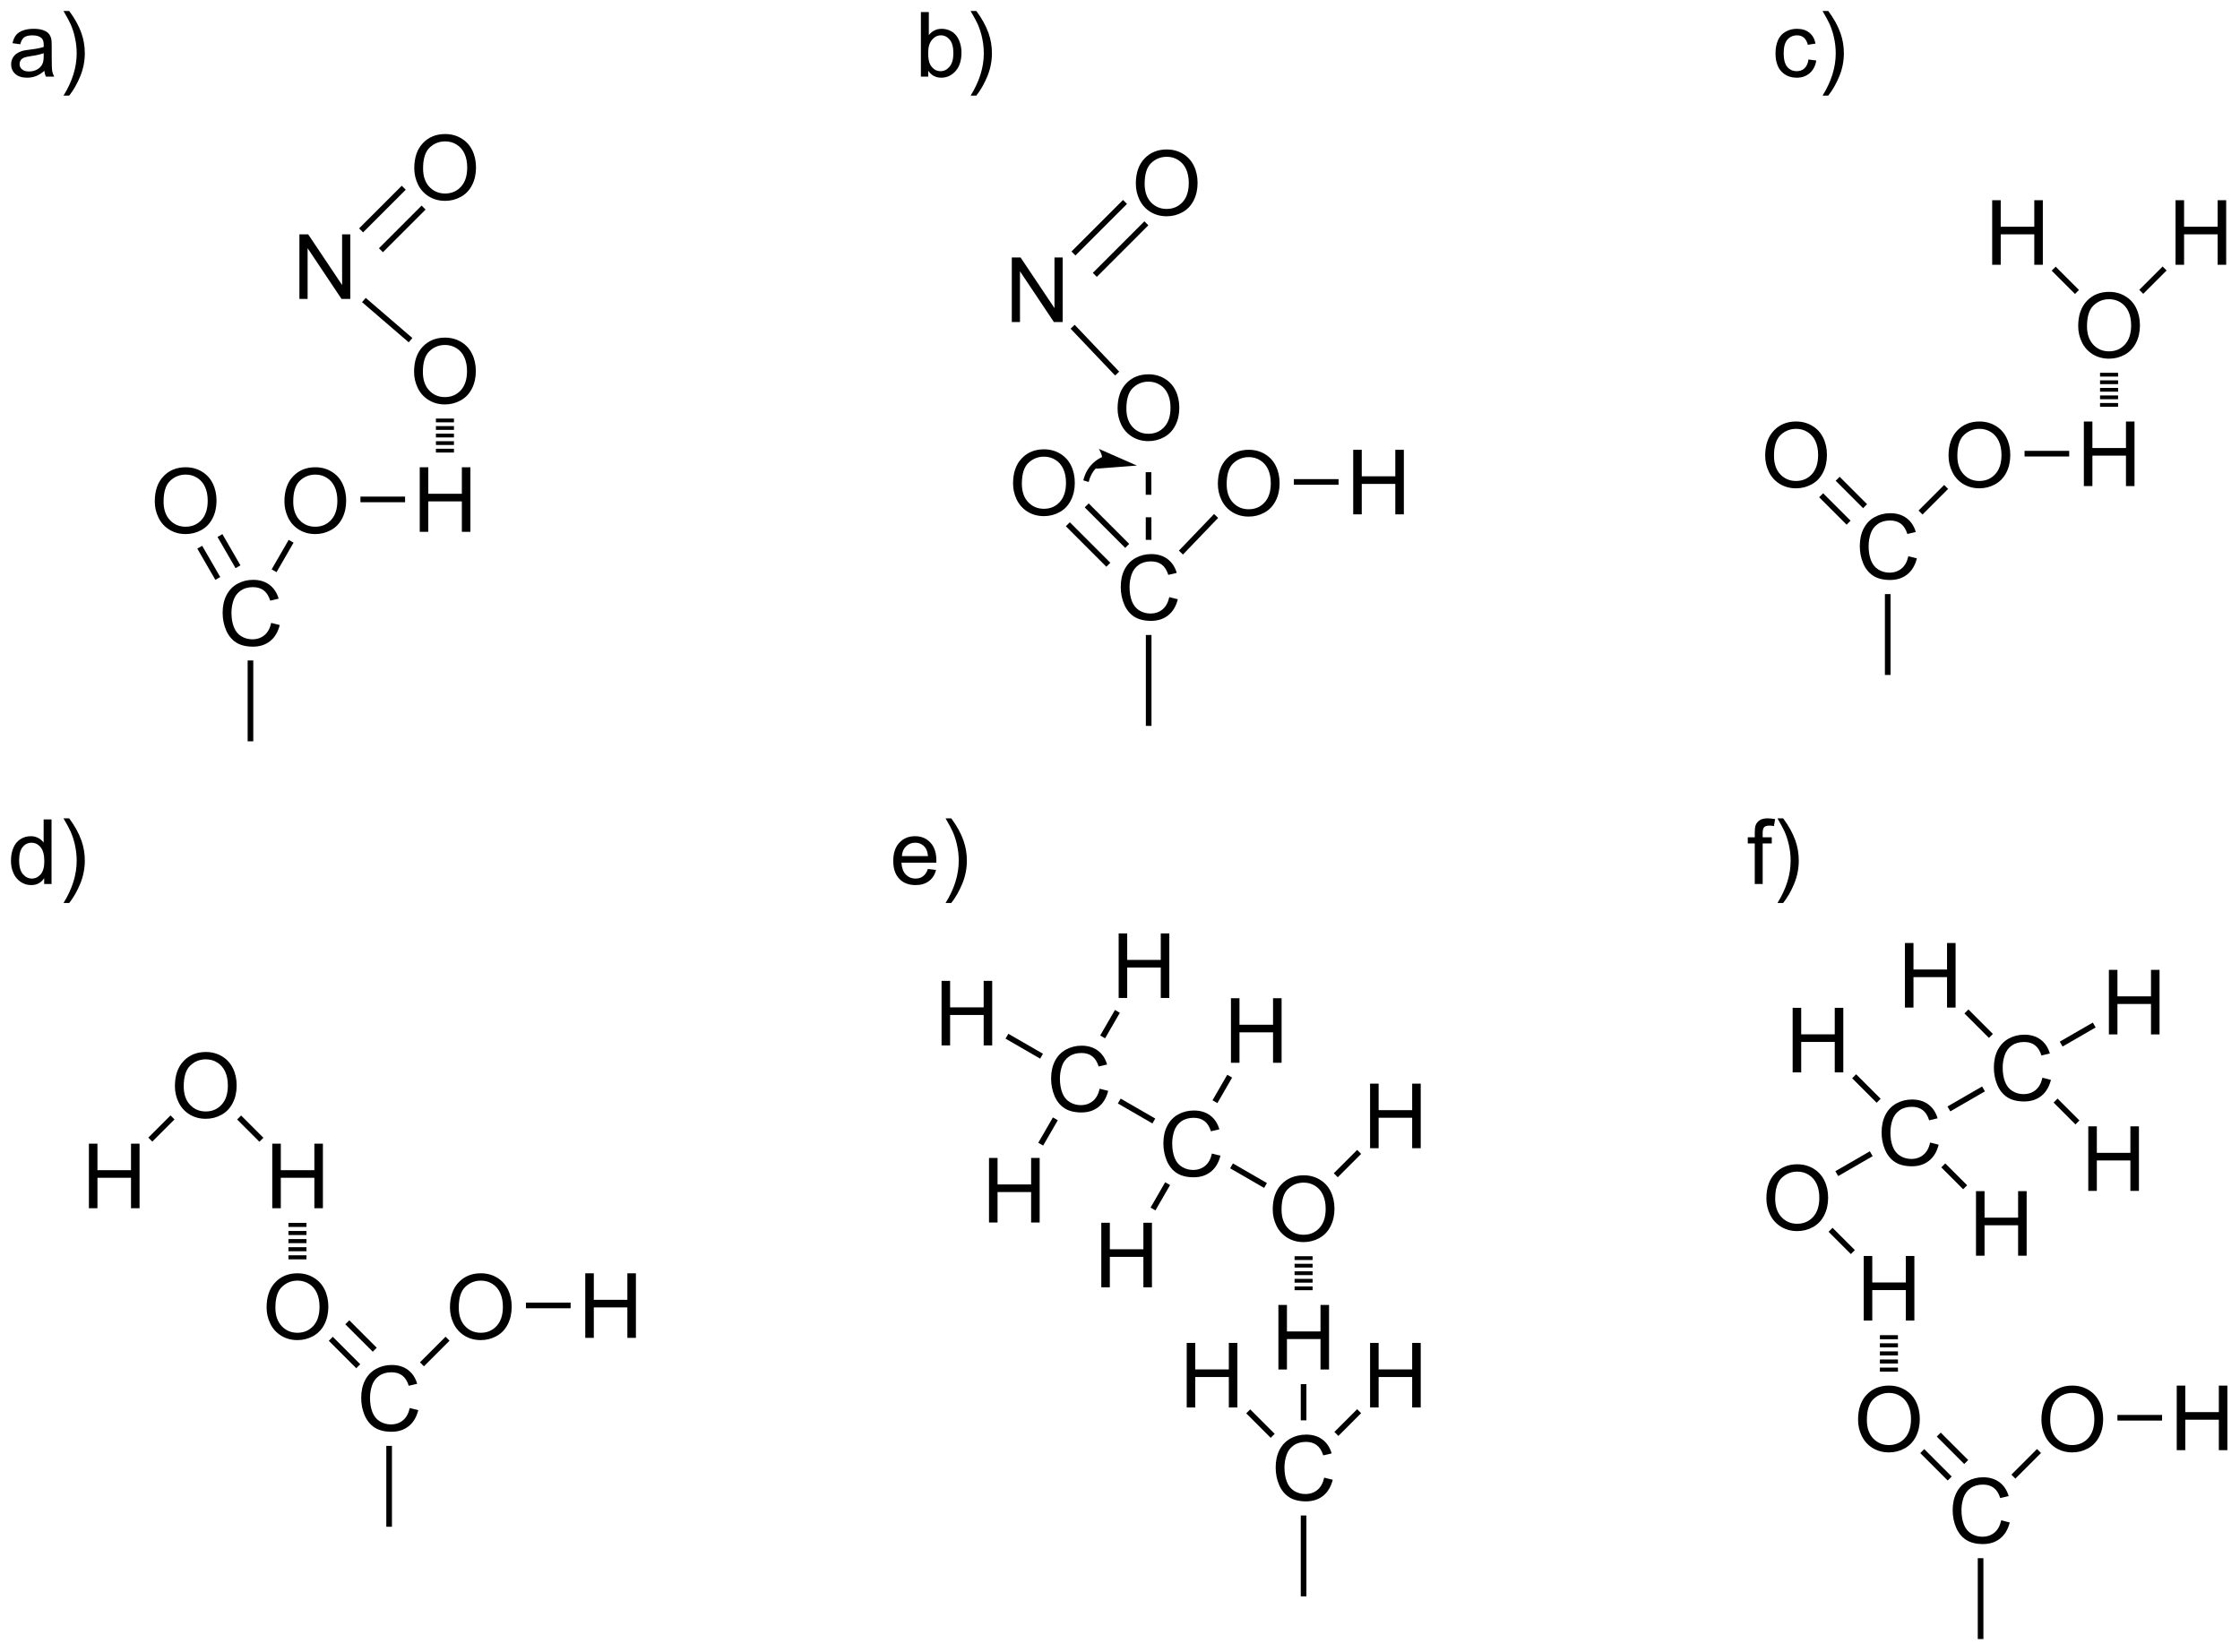 <?xml version="1.0" encoding="UTF-8"?>
<!DOCTYPE svg PUBLIC '-//W3C//DTD SVG 1.0//EN'
          'http://www.w3.org/TR/2001/REC-SVG-20010904/DTD/svg10.dtd'>
<svg stroke-dasharray="none" shape-rendering="auto" xmlns="http://www.w3.org/2000/svg" font-family="'Dialog'" text-rendering="auto" width="545" fill-opacity="1" color-interpolation="auto" color-rendering="auto" preserveAspectRatio="xMidYMid meet" font-size="12px" viewBox="0 0 545 402" fill="black" xmlns:xlink="http://www.w3.org/1999/xlink" stroke="black" image-rendering="auto" stroke-miterlimit="10" stroke-linecap="square" stroke-linejoin="miter" font-style="normal" stroke-width="1" height="402" stroke-dashoffset="0" font-weight="normal" stroke-opacity="1"
><!--Generated by the Batik Graphics2D SVG Generator--><defs id="genericDefs"
  /><g
  ><defs id="defs1"
    ><clipPath clipPathUnits="userSpaceOnUse" id="clipPath1"
      ><path d="M0.927 2.059 L205.145 2.059 L205.145 152.621 L0.927 152.621 L0.927 2.059 Z"
      /></clipPath
      ><clipPath clipPathUnits="userSpaceOnUse" id="clipPath2"
      ><path d="M-0.699 0.402 L-0.699 146.777 L197.841 146.777 L197.841 0.402 Z"
      /></clipPath
    ></defs
    ><g transform="scale(2.667,2.667) translate(-0.927,-2.059) matrix(1.029,0,0,1.029,1.646,1.646)"
    ><path d="M23.345 55.633 L24.103 55.823 Q23.866 56.758 23.246 57.25 Q22.626 57.739 21.733 57.739 Q20.806 57.739 20.225 57.362 Q19.647 56.984 19.342 56.271 Q19.04 55.554 19.04 54.734 Q19.04 53.838 19.381 53.174 Q19.725 52.508 20.355 52.161 Q20.986 51.815 21.744 51.815 Q22.603 51.815 23.189 52.252 Q23.775 52.69 24.006 53.484 L23.259 53.659 Q23.061 53.034 22.681 52.75 Q22.303 52.463 21.728 52.463 Q21.069 52.463 20.624 52.781 Q20.181 53.096 20.001 53.63 Q19.822 54.164 19.822 54.729 Q19.822 55.461 20.035 56.005 Q20.249 56.549 20.697 56.82 Q21.147 57.088 21.671 57.088 Q22.306 57.088 22.746 56.721 Q23.189 56.354 23.345 55.633 Z" stroke="none" clip-path="url(#clipPath2)"
    /></g
    ><g transform="matrix(2.743,0,0,2.743,1.917,-1.103)"
    ><path d="M24.53 44.892 Q24.53 43.465 25.296 42.66 Q26.061 41.853 27.272 41.853 Q28.064 41.853 28.699 42.233 Q29.337 42.611 29.671 43.288 Q30.006 43.965 30.006 44.824 Q30.006 45.697 29.655 46.384 Q29.303 47.072 28.657 47.426 Q28.014 47.78 27.267 47.78 Q26.46 47.78 25.822 47.389 Q25.186 46.996 24.858 46.322 Q24.53 45.645 24.53 44.892 ZM25.311 44.903 Q25.311 45.939 25.866 46.535 Q26.423 47.129 27.264 47.129 Q28.119 47.129 28.671 46.528 Q29.225 45.926 29.225 44.822 Q29.225 44.121 28.988 43.6 Q28.751 43.08 28.296 42.793 Q27.842 42.504 27.275 42.504 Q26.47 42.504 25.889 43.059 Q25.311 43.611 25.311 44.903 Z" stroke="none" clip-path="url(#clipPath2)"
    /></g
    ><g transform="matrix(2.743,0,0,2.743,1.917,-1.103)"
    ><path d="M23.829 51.16 L23.396 50.91 L24.907 48.294 L25.34 48.544 Z" stroke="none" clip-path="url(#clipPath2)"
    /></g
    ><g transform="matrix(2.743,0,0,2.743,1.917,-1.103)"
    ><path d="M13.03 44.892 Q13.03 43.465 13.796 42.66 Q14.561 41.853 15.772 41.853 Q16.564 41.853 17.199 42.233 Q17.837 42.611 18.171 43.288 Q18.506 43.965 18.506 44.824 Q18.506 45.697 18.155 46.384 Q17.803 47.072 17.157 47.426 Q16.514 47.78 15.767 47.78 Q14.96 47.78 14.322 47.389 Q13.686 46.996 13.358 46.322 Q13.03 45.645 13.03 44.892 ZM13.811 44.903 Q13.811 45.939 14.366 46.535 Q14.923 47.129 15.764 47.129 Q16.619 47.129 17.171 46.528 Q17.725 45.926 17.725 44.822 Q17.725 44.121 17.488 43.6 Q17.251 43.08 16.796 42.793 Q16.342 42.504 15.775 42.504 Q14.97 42.504 14.389 43.059 Q13.811 43.611 13.811 44.903 Z" stroke="none" clip-path="url(#clipPath2)"
    /></g
    ><g transform="matrix(2.743,0,0,2.743,1.917,-1.103)"
    ><path d="M20.628 50.556 L19.028 47.785 L18.595 48.035 L20.195 50.806 ZM18.836 51.591 L17.235 48.82 L16.802 49.07 L18.403 51.841 Z" stroke="none" clip-path="url(#clipPath2)"
    /></g
    ><g transform="matrix(2.743,0,0,2.743,1.917,-1.103)"
    ><path d="M36.532 47.581 L36.532 41.855 L37.29 41.855 L37.29 44.206 L40.267 44.206 L40.267 41.855 L41.025 41.855 L41.025 47.581 L40.267 47.581 L40.267 44.881 L37.29 44.881 L37.29 47.581 L36.532 47.581 Z" stroke="none" clip-path="url(#clipPath2)"
    /></g
    ><g transform="matrix(2.743,0,0,2.743,1.917,-1.103)"
    ><path d="M31.272 44.956 L31.272 44.456 L35.233 44.456 L35.233 44.956 Z" stroke="none" clip-path="url(#clipPath2)"
    /></g
    ><g transform="matrix(2.743,0,0,2.743,1.917,-1.103)"
    ><path d="M21.767 66.165 L21.267 66.165 L21.267 58.992 L21.767 58.992 Z" stroke="none" clip-path="url(#clipPath2)"
    /></g
    ><g transform="matrix(2.743,0,0,2.743,1.917,-1.103)"
    ><path d="M36.03 33.392 Q36.03 31.965 36.795 31.16 Q37.561 30.353 38.772 30.353 Q39.564 30.353 40.199 30.733 Q40.837 31.111 41.17 31.788 Q41.507 32.465 41.507 33.324 Q41.507 34.197 41.155 34.884 Q40.803 35.572 40.157 35.926 Q39.514 36.28 38.767 36.28 Q37.96 36.28 37.322 35.889 Q36.686 35.496 36.358 34.822 Q36.03 34.145 36.03 33.392 ZM36.811 33.403 Q36.811 34.439 37.366 35.035 Q37.923 35.629 38.764 35.629 Q39.618 35.629 40.17 35.028 Q40.725 34.426 40.725 33.322 Q40.725 32.621 40.488 32.1 Q40.251 31.579 39.795 31.293 Q39.342 31.004 38.775 31.004 Q37.97 31.004 37.389 31.559 Q36.811 32.111 36.811 33.403 Z" stroke="none" clip-path="url(#clipPath2)"
    /></g
    ><g transform="matrix(2.743,0,0,2.743,1.917,-1.103)"
    ><path d="M37.967 40.547 L37.967 40.212 L39.567 40.212 L39.567 40.547 ZM37.967 39.877 L37.967 39.542 L39.567 39.542 L39.567 39.877 ZM37.967 39.207 L37.967 38.872 L39.567 38.872 L39.567 39.207 ZM37.967 38.537 L37.967 38.203 L39.567 38.203 L39.567 38.537 ZM37.967 37.868 L37.967 37.533 L39.567 37.533 L39.567 37.868 Z" stroke="none" clip-path="url(#clipPath2)"
    /></g
    ><g transform="matrix(2.743,0,0,2.743,1.917,-1.103)"
    ><path d="M25.859 26.92 L25.859 21.193 L26.638 21.193 L29.646 25.688 L29.646 21.193 L30.372 21.193 L30.372 26.92 L29.594 26.92 L26.586 22.42 L26.586 26.92 L25.859 26.92 Z" stroke="none" clip-path="url(#clipPath2)"
    /></g
    ><g transform="matrix(2.743,0,0,2.743,1.917,-1.103)"
    ><path d="M35.879 30.39 L35.553 30.769 L31.415 27.207 L31.741 26.828 Z" stroke="none" clip-path="url(#clipPath2)"
    /></g
    ><g transform="matrix(2.743,0,0,2.743,1.917,-1.103)"
    ><path d="M36.047 15.332 Q36.047 13.905 36.812 13.1 Q37.578 12.293 38.789 12.293 Q39.581 12.293 40.216 12.673 Q40.854 13.051 41.188 13.728 Q41.523 14.405 41.523 15.264 Q41.523 16.137 41.172 16.824 Q40.82 17.512 40.175 17.866 Q39.531 18.22 38.784 18.22 Q37.977 18.22 37.339 17.829 Q36.703 17.436 36.375 16.762 Q36.047 16.085 36.047 15.332 ZM36.828 15.343 Q36.828 16.379 37.383 16.975 Q37.94 17.569 38.781 17.569 Q39.636 17.569 40.188 16.968 Q40.742 16.366 40.742 15.262 Q40.742 14.561 40.505 14.04 Q40.268 13.52 39.812 13.233 Q39.359 12.944 38.792 12.944 Q37.987 12.944 37.406 13.499 Q36.828 14.051 36.828 15.343 Z" stroke="none" clip-path="url(#clipPath2)"
    /></g
    ><g transform="matrix(2.743,0,0,2.743,1.917,-1.103)"
    ><path d="M31.506 21.017 L31.153 20.663 L34.937 16.88 L35.29 17.233 ZM33.267 22.777 L37.05 18.994 L36.697 18.64 L32.913 22.424 Z" stroke="none" clip-path="url(#clipPath2)"
    /></g
    ><g transform="matrix(2.743,0,0,2.743,1.917,-1.103)"
    ><path d="M103.016 53.373 L103.773 53.564 Q103.537 54.498 102.917 54.991 Q102.297 55.48 101.404 55.48 Q100.477 55.48 99.896 55.103 Q99.318 54.725 99.013 54.011 Q98.711 53.295 98.711 52.475 Q98.711 51.579 99.052 50.915 Q99.396 50.248 100.026 49.902 Q100.656 49.556 101.414 49.556 Q102.273 49.556 102.859 49.993 Q103.445 50.431 103.677 51.225 L102.93 51.4 Q102.732 50.775 102.352 50.491 Q101.974 50.204 101.398 50.204 Q100.74 50.204 100.294 50.522 Q99.852 50.837 99.672 51.371 Q99.492 51.905 99.492 52.47 Q99.492 53.202 99.706 53.746 Q99.919 54.29 100.367 54.561 Q100.818 54.829 101.341 54.829 Q101.977 54.829 102.417 54.462 Q102.859 54.095 103.016 53.373 Z" stroke="none" clip-path="url(#clipPath2)"
    /></g
    ><g transform="matrix(2.743,0,0,2.743,1.917,-1.103)"
    ><path d="M107.326 43.342 Q107.326 41.915 108.091 41.111 Q108.857 40.303 110.068 40.303 Q110.859 40.303 111.495 40.683 Q112.133 41.061 112.466 41.738 Q112.802 42.415 112.802 43.275 Q112.802 44.147 112.451 44.834 Q112.099 45.522 111.453 45.876 Q110.81 46.23 110.062 46.23 Q109.255 46.23 108.617 45.84 Q107.982 45.446 107.654 44.772 Q107.326 44.095 107.326 43.342 ZM108.107 43.353 Q108.107 44.389 108.662 44.986 Q109.219 45.579 110.06 45.579 Q110.914 45.579 111.466 44.978 Q112.021 44.376 112.021 43.272 Q112.021 42.571 111.784 42.051 Q111.547 41.53 111.091 41.243 Q110.638 40.954 110.07 40.954 Q109.266 40.954 108.685 41.509 Q108.107 42.061 108.107 43.353 Z" stroke="none" clip-path="url(#clipPath2)"
    /></g
    ><g transform="matrix(2.743,0,0,2.743,1.917,-1.103)"
    ><path d="M104.23 49.597 L103.869 49.251 L106.989 45.999 L107.35 46.345 Z" stroke="none" clip-path="url(#clipPath2)"
    /></g
    ><g transform="matrix(2.743,0,0,2.743,1.917,-1.103)"
    ><path d="M119.331 46.031 L119.331 40.305 L120.089 40.305 L120.089 42.656 L123.065 42.656 L123.065 40.305 L123.823 40.305 L123.823 46.031 L123.065 46.031 L123.065 43.331 L120.089 43.331 L120.089 46.031 L119.331 46.031 Z" stroke="none" clip-path="url(#clipPath2)"
    /></g
    ><g transform="matrix(2.743,0,0,2.743,1.917,-1.103)"
    ><path d="M114.067 43.406 L114.067 42.906 L118.031 42.906 L118.031 43.406 Z" stroke="none" clip-path="url(#clipPath2)"
    /></g
    ><g transform="matrix(2.743,0,0,2.743,1.917,-1.103)"
    ><path d="M89.159 43.301 Q89.159 41.874 89.925 41.069 Q90.691 40.262 91.901 40.262 Q92.693 40.262 93.329 40.642 Q93.966 41.02 94.3 41.697 Q94.636 42.374 94.636 43.233 Q94.636 44.106 94.284 44.793 Q93.933 45.481 93.287 45.835 Q92.644 46.189 91.896 46.189 Q91.089 46.189 90.451 45.798 Q89.816 45.405 89.487 44.731 Q89.159 44.053 89.159 43.301 ZM89.941 43.311 Q89.941 44.348 90.495 44.944 Q91.052 45.538 91.894 45.538 Q92.748 45.538 93.3 44.936 Q93.855 44.335 93.855 43.231 Q93.855 42.53 93.618 42.009 Q93.381 41.488 92.925 41.202 Q92.472 40.913 91.904 40.913 Q91.099 40.913 90.519 41.468 Q89.941 42.02 89.941 43.311 Z" stroke="none" clip-path="url(#clipPath2)"
    /></g
    ><g transform="matrix(2.743,0,0,2.743,1.917,-1.103)"
    ><path d="M99.46 48.653 L95.867 45.06 L95.514 45.414 L99.107 49.007 ZM97.788 50.325 L94.195 46.733 L93.841 47.086 L97.434 50.679 Z" stroke="none" clip-path="url(#clipPath2)"
    /></g
    ><g transform="matrix(2.743,0,0,2.743,1.917,-1.103)"
    ><path d="M101.438 64.797 L100.938 64.797 L100.938 56.733 L101.438 56.733 Z" stroke="none" clip-path="url(#clipPath2)"
    /></g
    ><g transform="matrix(2.743,0,0,2.743,1.917,-1.103)"
    ><path d="M98.43 36.647 Q98.43 35.22 99.195 34.416 Q99.961 33.608 101.172 33.608 Q101.964 33.608 102.599 33.988 Q103.237 34.366 103.57 35.043 Q103.906 35.72 103.906 36.58 Q103.906 37.452 103.555 38.139 Q103.203 38.827 102.558 39.181 Q101.914 39.535 101.167 39.535 Q100.36 39.535 99.722 39.145 Q99.086 38.751 98.758 38.077 Q98.43 37.4 98.43 36.647 ZM99.211 36.658 Q99.211 37.694 99.766 38.291 Q100.323 38.884 101.164 38.884 Q102.019 38.884 102.57 38.283 Q103.125 37.681 103.125 36.577 Q103.125 35.876 102.888 35.356 Q102.651 34.835 102.195 34.548 Q101.742 34.259 101.175 34.259 Q100.37 34.259 99.789 34.814 Q99.211 35.366 99.211 36.658 Z" stroke="none" clip-path="url(#clipPath2)"
    /></g
    ><g transform="matrix(2.743,0,0,2.743,1.917,-1.103)"
    ><path d="M101.432 48.292 L101.43 46.292 L100.93 46.293 L100.932 48.293 ZM101.427 44.292 L101.424 42.292 L100.924 42.293 L100.927 44.293 Z" stroke="none" clip-path="url(#clipPath2)"
    /></g
    ><g transform="matrix(2.743,0,0,2.743,1.917,-1.103)"
    ><path d="M89.047 28.969 L89.047 23.242 L89.826 23.242 L92.833 27.737 L92.833 23.242 L93.56 23.242 L93.56 28.969 L92.781 28.969 L89.773 24.469 L89.773 28.969 L89.047 28.969 Z" stroke="none" clip-path="url(#clipPath2)"
    /></g
    ><g transform="matrix(2.743,0,0,2.743,1.917,-1.103)"
    ><path d="M98.573 33.37 L98.211 33.714 L94.262 29.56 L94.625 29.216 Z" stroke="none" clip-path="url(#clipPath2)"
    /></g
    ><g transform="matrix(2.743,0,0,2.743,1.917,-1.103)"
    ><path d="M100.05 16.7 Q100.05 15.273 100.815 14.469 Q101.581 13.661 102.792 13.661 Q103.584 13.661 104.219 14.042 Q104.857 14.419 105.19 15.096 Q105.526 15.773 105.526 16.633 Q105.526 17.505 105.175 18.193 Q104.823 18.88 104.177 19.234 Q103.534 19.588 102.787 19.588 Q101.979 19.588 101.341 19.198 Q100.706 18.805 100.378 18.13 Q100.05 17.453 100.05 16.7 ZM100.831 16.711 Q100.831 17.747 101.386 18.344 Q101.943 18.937 102.784 18.937 Q103.638 18.937 104.19 18.336 Q104.745 17.734 104.745 16.63 Q104.745 15.93 104.508 15.409 Q104.271 14.888 103.815 14.601 Q103.362 14.312 102.794 14.312 Q101.99 14.312 101.409 14.867 Q100.831 15.419 100.831 16.711 Z" stroke="none" clip-path="url(#clipPath2)"
    /></g
    ><g transform="matrix(2.743,0,0,2.743,1.917,-1.103)"
    ><path d="M94.694 23.066 L94.34 22.712 L98.913 18.14 L99.266 18.494 ZM96.589 24.961 L101.161 20.388 L100.808 20.035 L96.235 24.607 Z" stroke="none" clip-path="url(#clipPath2)"
    /></g
    ><g transform="matrix(2.743,0,0,2.743,1.917,-1.103)"
    ><path d="M97.023 40.963 L97.023 40.964 L97.019 40.965 L97.013 40.968 L97.003 40.973 L96.982 40.983 C96.966 40.991 96.952 40.998 96.938 41.005 C96.881 41.034 96.825 41.065 96.77 41.097 C96.551 41.228 96.351 41.385 96.173 41.566 C95.996 41.747 95.842 41.951 95.716 42.173 C95.653 42.284 95.597 42.399 95.549 42.519 C95.525 42.579 95.503 42.639 95.482 42.701 C95.477 42.716 95.472 42.732 95.468 42.747 L95.461 42.769 L95.46 42.773 L95.459 42.776 L95.388 43.015 L95.867 43.157 L95.938 42.918 L95.939 42.916 L95.939 42.915 L95.945 42.895 C95.949 42.883 95.953 42.87 95.957 42.857 C95.974 42.806 95.993 42.755 96.013 42.706 C96.053 42.607 96.099 42.511 96.151 42.419 C96.256 42.235 96.383 42.066 96.53 41.916 C96.677 41.767 96.843 41.635 97.025 41.527 C97.071 41.5 97.117 41.475 97.165 41.451 C97.176 41.445 97.188 41.439 97.2 41.433 L97.219 41.424 L97.228 41.42 L97.232 41.418 L97.234 41.417 L97.234 41.417 L97.46 41.312 L97.25 40.858 L97.023 40.963 ZM100.144 41.703 L96.769 40.222 C96.769 40.222 97.125 40.793 97.059 41.178 C96.994 41.564 96.469 41.985 96.469 41.985 Z" stroke="none" clip-path="url(#clipPath2)"
    /></g
    ><g transform="matrix(2.743,0,0,2.743,1.917,-1.103)"
    ><path d="M168.57 49.746 L169.328 49.937 Q169.091 50.871 168.471 51.364 Q167.851 51.853 166.958 51.853 Q166.031 51.853 165.45 51.476 Q164.872 51.098 164.567 50.384 Q164.265 49.668 164.265 48.848 Q164.265 47.952 164.607 47.288 Q164.95 46.621 165.58 46.275 Q166.211 45.929 166.969 45.929 Q167.828 45.929 168.414 46.366 Q169 46.804 169.232 47.598 L168.484 47.772 Q168.286 47.147 167.906 46.864 Q167.528 46.577 166.953 46.577 Q166.294 46.577 165.849 46.895 Q165.406 47.21 165.226 47.744 Q165.047 48.278 165.047 48.843 Q165.047 49.575 165.26 50.119 Q165.474 50.663 165.922 50.934 Q166.372 51.202 166.895 51.202 Q167.531 51.202 167.971 50.835 Q168.414 50.468 168.57 49.746 Z" stroke="none" clip-path="url(#clipPath2)"
    /></g
    ><g transform="matrix(2.743,0,0,2.743,1.917,-1.103)"
    ><path d="M172.137 40.833 Q172.137 39.406 172.902 38.602 Q173.668 37.794 174.879 37.794 Q175.671 37.794 176.306 38.175 Q176.944 38.552 177.277 39.229 Q177.613 39.906 177.613 40.766 Q177.613 41.638 177.262 42.326 Q176.91 43.013 176.264 43.367 Q175.621 43.721 174.874 43.721 Q174.066 43.721 173.428 43.331 Q172.793 42.938 172.465 42.263 Q172.137 41.586 172.137 40.833 ZM172.918 40.844 Q172.918 41.88 173.472 42.477 Q174.03 43.07 174.871 43.07 Q175.725 43.07 176.277 42.469 Q176.832 41.867 176.832 40.763 Q176.832 40.063 176.595 39.542 Q176.358 39.021 175.902 38.734 Q175.449 38.445 174.881 38.445 Q174.077 38.445 173.496 39 Q172.918 39.552 172.918 40.844 Z" stroke="none" clip-path="url(#clipPath2)"
    /></g
    ><g transform="matrix(2.743,0,0,2.743,1.917,-1.103)"
    ><path d="M169.828 46.046 L169.475 45.693 L171.746 43.422 L172.099 43.775 Z" stroke="none" clip-path="url(#clipPath2)"
    /></g
    ><g transform="matrix(2.743,0,0,2.743,1.917,-1.103)"
    ><path d="M184.139 43.523 L184.139 37.796 L184.897 37.796 L184.897 40.148 L187.874 40.148 L187.874 37.796 L188.631 37.796 L188.631 43.523 L187.874 43.523 L187.874 40.822 L184.897 40.822 L184.897 43.523 L184.139 43.523 Z" stroke="none" clip-path="url(#clipPath2)"
    /></g
    ><g transform="matrix(2.743,0,0,2.743,1.917,-1.103)"
    ><path d="M178.879 40.898 L178.879 40.398 L182.839 40.398 L182.839 40.898 Z" stroke="none" clip-path="url(#clipPath2)"
    /></g
    ><g transform="matrix(2.743,0,0,2.743,1.917,-1.103)"
    ><path d="M155.873 40.833 Q155.873 39.406 156.639 38.602 Q157.404 37.794 158.615 37.794 Q159.407 37.794 160.042 38.175 Q160.68 38.552 161.014 39.229 Q161.35 39.906 161.35 40.766 Q161.35 41.638 160.998 42.326 Q160.647 43.013 160.001 43.367 Q159.357 43.721 158.61 43.721 Q157.803 43.721 157.165 43.331 Q156.529 42.938 156.201 42.263 Q155.873 41.586 155.873 40.833 ZM156.654 40.844 Q156.654 41.88 157.209 42.477 Q157.766 43.07 158.607 43.07 Q159.462 43.07 160.014 42.469 Q160.568 41.867 160.568 40.763 Q160.568 40.063 160.332 39.542 Q160.095 39.021 159.639 38.734 Q159.186 38.445 158.618 38.445 Q157.813 38.445 157.232 39 Q156.654 39.552 156.654 40.844 Z" stroke="none" clip-path="url(#clipPath2)"
    /></g
    ><g transform="matrix(2.743,0,0,2.743,1.917,-1.103)"
    ><path d="M164.91 45.13 L162.477 42.697 L162.123 43.05 L164.557 45.484 ZM163.446 46.594 L161.013 44.161 L160.66 44.514 L163.093 46.947 Z" stroke="none" clip-path="url(#clipPath2)"
    /></g
    ><g transform="matrix(2.743,0,0,2.743,1.917,-1.103)"
    ><path d="M166.492 53.106 L166.992 53.106 L166.992 60.279 L166.492 60.279 Z" stroke="none" clip-path="url(#clipPath2)"
    /></g
    ><g transform="matrix(2.743,0,0,2.743,1.917,-1.103)"
    ><path d="M183.637 29.333 Q183.637 27.906 184.402 27.102 Q185.168 26.294 186.379 26.294 Q187.171 26.294 187.806 26.675 Q188.444 27.052 188.777 27.729 Q189.113 28.406 189.113 29.266 Q189.113 30.138 188.762 30.826 Q188.41 31.513 187.764 31.867 Q187.121 32.221 186.374 32.221 Q185.566 32.221 184.928 31.831 Q184.293 31.438 183.965 30.763 Q183.637 30.086 183.637 29.333 ZM184.418 29.344 Q184.418 30.38 184.972 30.977 Q185.53 31.57 186.371 31.57 Q187.225 31.57 187.777 30.969 Q188.332 30.367 188.332 29.263 Q188.332 28.563 188.095 28.042 Q187.858 27.521 187.402 27.235 Q186.949 26.945 186.381 26.945 Q185.577 26.945 184.996 27.5 Q184.418 28.052 184.418 29.344 Z" stroke="none" clip-path="url(#clipPath2)"
    /></g
    ><g transform="matrix(2.743,0,0,2.743,1.917,-1.103)"
    ><path d="M185.574 36.488 L185.574 36.153 L187.174 36.153 L187.174 36.488 ZM185.574 35.818 L185.574 35.483 L187.174 35.483 L187.174 35.818 ZM185.574 35.148 L185.574 34.814 L187.174 34.814 L187.174 35.148 ZM185.574 34.479 L185.574 34.144 L187.174 34.144 L187.174 34.479 ZM185.574 33.809 L185.574 33.474 L187.174 33.474 L187.174 33.809 Z" stroke="none" clip-path="url(#clipPath2)"
    /></g
    ><g transform="matrix(2.743,0,0,2.743,1.917,-1.103)"
    ><path d="M192.271 23.891 L192.271 18.164 L193.029 18.164 L193.029 20.516 L196.005 20.516 L196.005 18.164 L196.763 18.164 L196.763 23.891 L196.005 23.891 L196.005 21.19 L193.029 21.19 L193.029 23.891 L192.271 23.891 Z" stroke="none" clip-path="url(#clipPath2)"
    /></g
    ><g transform="matrix(2.743,0,0,2.743,1.917,-1.103)"
    ><path d="M189.406 26.468 L189.053 26.115 L191.124 24.044 L191.477 24.397 Z" stroke="none" clip-path="url(#clipPath2)"
    /></g
    ><g transform="matrix(2.743,0,0,2.743,1.917,-1.103)"
    ><path d="M176.007 23.891 L176.007 18.164 L176.765 18.164 L176.765 20.516 L179.742 20.516 L179.742 18.164 L180.5 18.164 L180.5 23.891 L179.742 23.891 L179.742 21.19 L176.765 21.19 L176.765 23.891 L176.007 23.891 Z" stroke="none" clip-path="url(#clipPath2)"
    /></g
    ><g transform="matrix(2.743,0,0,2.743,1.917,-1.103)"
    ><path d="M183.705 26.126 L183.352 26.479 L181.285 24.413 L181.639 24.059 Z" stroke="none" clip-path="url(#clipPath2)"
    /></g
    ><g transform="matrix(2.743,0,0,2.743,1.917,-1.103)"
    ><path d="M35.645 125.31 L36.403 125.5 Q36.166 126.435 35.546 126.927 Q34.926 127.416 34.033 127.416 Q33.106 127.416 32.525 127.039 Q31.947 126.661 31.642 125.948 Q31.34 125.232 31.34 124.411 Q31.34 123.515 31.681 122.851 Q32.025 122.185 32.655 121.838 Q33.286 121.492 34.044 121.492 Q34.903 121.492 35.489 121.93 Q36.075 122.367 36.306 123.161 L35.559 123.336 Q35.361 122.711 34.981 122.427 Q34.603 122.14 34.028 122.14 Q33.369 122.14 32.924 122.458 Q32.481 122.773 32.301 123.307 Q32.122 123.841 32.122 124.406 Q32.122 125.138 32.335 125.682 Q32.549 126.226 32.997 126.497 Q33.447 126.765 33.971 126.765 Q34.606 126.765 35.046 126.398 Q35.489 126.031 35.645 125.31 Z" stroke="none" clip-path="url(#clipPath2)"
    /></g
    ><g transform="matrix(2.743,0,0,2.743,1.917,-1.103)"
    ><path d="M39.212 116.397 Q39.212 114.97 39.977 114.165 Q40.743 113.358 41.954 113.358 Q42.745 113.358 43.381 113.738 Q44.019 114.115 44.352 114.793 Q44.688 115.47 44.688 116.329 Q44.688 117.201 44.337 117.889 Q43.985 118.576 43.339 118.931 Q42.696 119.285 41.949 119.285 Q41.141 119.285 40.503 118.894 Q39.868 118.501 39.54 117.826 Q39.212 117.149 39.212 116.397 ZM39.993 116.407 Q39.993 117.444 40.548 118.04 Q41.105 118.634 41.946 118.634 Q42.8 118.634 43.352 118.032 Q43.907 117.431 43.907 116.326 Q43.907 115.626 43.67 115.105 Q43.433 114.584 42.977 114.298 Q42.524 114.009 41.956 114.009 Q41.152 114.009 40.571 114.563 Q39.993 115.115 39.993 116.407 Z" stroke="none" clip-path="url(#clipPath2)"
    /></g
    ><g transform="matrix(2.743,0,0,2.743,1.917,-1.103)"
    ><path d="M36.903 121.61 L36.55 121.256 L38.821 118.985 L39.174 119.339 Z" stroke="none" clip-path="url(#clipPath2)"
    /></g
    ><g transform="matrix(2.743,0,0,2.743,1.917,-1.103)"
    ><path d="M22.948 116.397 Q22.948 114.97 23.714 114.165 Q24.479 113.358 25.69 113.358 Q26.482 113.358 27.117 113.738 Q27.755 114.115 28.089 114.793 Q28.425 115.47 28.425 116.329 Q28.425 117.201 28.073 117.889 Q27.722 118.576 27.076 118.931 Q26.433 119.285 25.685 119.285 Q24.878 119.285 24.24 118.894 Q23.604 118.501 23.276 117.826 Q22.948 117.149 22.948 116.397 ZM23.729 116.407 Q23.729 117.444 24.284 118.04 Q24.841 118.634 25.683 118.634 Q26.537 118.634 27.089 118.032 Q27.643 117.431 27.643 116.326 Q27.643 115.626 27.407 115.105 Q27.169 114.584 26.714 114.298 Q26.261 114.009 25.693 114.009 Q24.888 114.009 24.308 114.563 Q23.729 115.115 23.729 116.407 Z" stroke="none" clip-path="url(#clipPath2)"
    /></g
    ><g transform="matrix(2.743,0,0,2.743,1.917,-1.103)"
    ><path d="M31.253 121.425 L30.9 121.779 L28.466 119.346 L28.82 118.992 ZM32.717 119.962 L30.284 117.528 L29.93 117.882 L32.364 120.315 Z" stroke="none" clip-path="url(#clipPath2)"
    /></g
    ><g transform="matrix(2.743,0,0,2.743,1.917,-1.103)"
    ><path d="M51.214 119.086 L51.214 113.359 L51.972 113.359 L51.972 115.711 L54.949 115.711 L54.949 113.359 L55.706 113.359 L55.706 119.086 L54.949 119.086 L54.949 116.385 L51.972 116.385 L51.972 119.086 L51.214 119.086 Z" stroke="none" clip-path="url(#clipPath2)"
    /></g
    ><g transform="matrix(2.743,0,0,2.743,1.917,-1.103)"
    ><path d="M45.953 116.461 L45.953 115.961 L49.914 115.961 L49.914 116.461 Z" stroke="none" clip-path="url(#clipPath2)"
    /></g
    ><g transform="matrix(2.743,0,0,2.743,1.917,-1.103)"
    ><path d="M33.567 128.669 L34.067 128.669 L34.067 135.843 L33.567 135.843 Z" stroke="none" clip-path="url(#clipPath2)"
    /></g
    ><g transform="matrix(2.743,0,0,2.743,1.917,-1.103)"
    ><path d="M23.451 107.586 L23.451 101.859 L24.209 101.859 L24.209 104.211 L27.185 104.211 L27.185 101.859 L27.943 101.859 L27.943 107.586 L27.185 107.586 L27.185 104.885 L24.209 104.885 L24.209 107.586 L23.451 107.586 Z" stroke="none" clip-path="url(#clipPath2)"
    /></g
    ><g transform="matrix(2.743,0,0,2.743,1.917,-1.103)"
    ><path d="M24.885 112.121 L24.885 111.762 L26.485 111.762 L26.485 112.121 ZM24.885 111.402 L24.885 111.043 L26.485 111.043 L26.485 111.402 ZM24.885 110.683 L24.885 110.324 L26.485 110.324 L26.485 110.683 ZM24.885 109.964 L24.885 109.605 L26.485 109.605 L26.485 109.964 ZM24.885 109.245 L24.885 108.886 L26.485 108.886 L26.485 109.245 Z" stroke="none" clip-path="url(#clipPath2)"
    /></g
    ><g transform="matrix(2.743,0,0,2.743,1.917,-1.103)"
    ><path d="M14.816 96.765 Q14.816 95.338 15.582 94.533 Q16.348 93.726 17.559 93.726 Q18.35 93.726 18.986 94.106 Q19.624 94.484 19.957 95.161 Q20.293 95.838 20.293 96.697 Q20.293 97.57 19.941 98.257 Q19.59 98.945 18.944 99.299 Q18.301 99.653 17.553 99.653 Q16.746 99.653 16.108 99.262 Q15.473 98.869 15.145 98.195 Q14.816 97.517 14.816 96.765 ZM15.598 96.775 Q15.598 97.812 16.152 98.408 Q16.71 99.002 17.551 99.002 Q18.405 99.002 18.957 98.4 Q19.512 97.799 19.512 96.695 Q19.512 95.994 19.275 95.473 Q19.038 94.952 18.582 94.666 Q18.129 94.377 17.561 94.377 Q16.756 94.377 16.176 94.932 Q15.598 95.484 15.598 96.775 Z" stroke="none" clip-path="url(#clipPath2)"
    /></g
    ><g transform="matrix(2.743,0,0,2.743,1.917,-1.103)"
    ><path d="M22.665 101.337 L22.311 101.691 L20.335 99.714 L20.688 99.36 Z" stroke="none" clip-path="url(#clipPath2)"
    /></g
    ><g transform="matrix(2.743,0,0,2.743,1.917,-1.103)"
    ><path d="M7.187 107.586 L7.187 101.859 L7.945 101.859 L7.945 104.211 L10.922 104.211 L10.922 101.859 L11.68 101.859 L11.68 107.586 L10.922 107.586 L10.922 104.885 L7.945 104.885 L7.945 107.586 L7.187 107.586 Z" stroke="none" clip-path="url(#clipPath2)"
    /></g
    ><g transform="matrix(2.743,0,0,2.743,1.917,-1.103)"
    ><path d="M14.425 99.353 L14.779 99.707 L12.811 101.675 L12.457 101.322 Z" stroke="none" clip-path="url(#clipPath2)"
    /></g
    ><g transform="matrix(2.743,0,0,2.743,1.917,-1.103)"
    ><path d="M116.757 131.485 L117.515 131.675 Q117.278 132.61 116.659 133.102 Q116.039 133.591 115.145 133.591 Q114.219 133.591 113.638 133.214 Q113.06 132.836 112.755 132.123 Q112.453 131.407 112.453 130.586 Q112.453 129.69 112.794 129.026 Q113.138 128.36 113.768 128.013 Q114.398 127.667 115.156 127.667 Q116.015 127.667 116.601 128.105 Q117.187 128.542 117.419 129.336 L116.672 129.511 Q116.474 128.886 116.094 128.602 Q115.716 128.315 115.14 128.315 Q114.481 128.315 114.036 128.633 Q113.594 128.948 113.414 129.482 Q113.234 130.016 113.234 130.581 Q113.234 131.313 113.448 131.857 Q113.661 132.401 114.109 132.672 Q114.56 132.94 115.083 132.94 Q115.719 132.94 116.159 132.573 Q116.601 132.206 116.757 131.485 Z" stroke="none" clip-path="url(#clipPath2)"
    /></g
    ><g transform="matrix(2.743,0,0,2.743,1.917,-1.103)"
    ><path d="M112.695 121.892 L112.695 116.166 L113.453 116.166 L113.453 118.517 L116.429 118.517 L116.429 116.166 L117.187 116.166 L117.187 121.892 L116.429 121.892 L116.429 119.192 L113.453 119.192 L113.453 121.892 L112.695 121.892 Z" stroke="none" clip-path="url(#clipPath2)"
    /></g
    ><g transform="matrix(2.743,0,0,2.743,1.917,-1.103)"
    ><path d="M115.179 126.404 L114.679 126.404 L114.679 123.192 L115.179 123.192 Z" stroke="none" clip-path="url(#clipPath2)"
    /></g
    ><g transform="matrix(2.743,0,0,2.743,1.917,-1.103)"
    ><path d="M114.679 134.844 L115.179 134.844 L115.179 142.018 L114.679 142.018 Z" stroke="none" clip-path="url(#clipPath2)"
    /></g
    ><g transform="matrix(2.743,0,0,2.743,1.917,-1.103)"
    ><path d="M120.827 125.261 L120.827 119.534 L121.585 119.534 L121.585 121.886 L124.561 121.886 L124.561 119.534 L125.319 119.534 L125.319 125.261 L124.561 125.261 L124.561 122.56 L121.585 122.56 L121.585 125.261 L120.827 125.261 Z" stroke="none" clip-path="url(#clipPath2)"
    /></g
    ><g transform="matrix(2.743,0,0,2.743,1.917,-1.103)"
    ><path d="M118.016 127.785 L117.662 127.431 L119.68 125.414 L120.033 125.767 Z" stroke="none" clip-path="url(#clipPath2)"
    /></g
    ><g transform="matrix(2.743,0,0,2.743,1.917,-1.103)"
    ><path d="M104.563 125.261 L104.563 119.534 L105.321 119.534 L105.321 121.886 L108.298 121.886 L108.298 119.534 L109.055 119.534 L109.055 125.261 L108.298 125.261 L108.298 122.56 L105.321 122.56 L105.321 125.261 L104.563 125.261 Z" stroke="none" clip-path="url(#clipPath2)"
    /></g
    ><g transform="matrix(2.743,0,0,2.743,1.917,-1.103)"
    ><path d="M112.366 127.6 L112.012 127.954 L109.841 125.783 L110.195 125.429 Z" stroke="none" clip-path="url(#clipPath2)"
    /></g
    ><g transform="matrix(2.743,0,0,2.743,1.917,-1.103)"
    ><path d="M112.192 107.703 Q112.192 106.276 112.958 105.472 Q113.724 104.664 114.935 104.664 Q115.726 104.664 116.362 105.045 Q117 105.422 117.333 106.099 Q117.669 106.776 117.669 107.636 Q117.669 108.508 117.317 109.196 Q116.966 109.883 116.32 110.237 Q115.677 110.591 114.929 110.591 Q114.122 110.591 113.484 110.201 Q112.849 109.808 112.52 109.133 Q112.192 108.456 112.192 107.703 ZM112.974 107.714 Q112.974 108.75 113.528 109.347 Q114.086 109.94 114.927 109.94 Q115.781 109.94 116.333 109.339 Q116.888 108.737 116.888 107.633 Q116.888 106.933 116.651 106.412 Q116.414 105.891 115.958 105.605 Q115.505 105.315 114.937 105.315 Q114.132 105.315 113.552 105.87 Q112.974 106.422 112.974 107.714 Z" stroke="none" clip-path="url(#clipPath2)"
    /></g
    ><g transform="matrix(2.743,0,0,2.743,1.917,-1.103)"
    ><path d="M114.129 114.858 L114.129 114.523 L115.729 114.523 L115.729 114.858 ZM114.129 114.188 L114.129 113.853 L115.729 113.853 L115.729 114.188 ZM114.129 113.519 L114.129 113.184 L115.729 113.184 L115.729 113.519 ZM114.129 112.849 L114.129 112.514 L115.729 112.514 L115.729 112.849 ZM114.129 112.179 L114.129 111.844 L115.729 111.844 L115.729 112.179 Z" stroke="none" clip-path="url(#clipPath2)"
    /></g
    ><g transform="matrix(2.743,0,0,2.743,1.917,-1.103)"
    ><path d="M120.827 102.261 L120.827 96.534 L121.585 96.534 L121.585 98.886 L124.561 98.886 L124.561 96.534 L125.319 96.534 L125.319 102.261 L124.561 102.261 L124.561 99.56 L121.585 99.56 L121.585 102.261 L120.827 102.261 Z" stroke="none" clip-path="url(#clipPath2)"
    /></g
    ><g transform="matrix(2.743,0,0,2.743,1.917,-1.103)"
    ><path d="M117.962 104.838 L117.608 104.485 L119.68 102.414 L120.033 102.767 Z" stroke="none" clip-path="url(#clipPath2)"
    /></g
    ><g transform="matrix(2.743,0,0,2.743,1.917,-1.103)"
    ><path d="M106.798 102.735 L107.556 102.925 Q107.319 103.86 106.699 104.352 Q106.079 104.841 105.186 104.841 Q104.259 104.841 103.678 104.464 Q103.1 104.086 102.796 103.373 Q102.493 102.657 102.493 101.836 Q102.493 100.94 102.835 100.276 Q103.178 99.61 103.809 99.263 Q104.439 98.917 105.197 98.917 Q106.056 98.917 106.642 99.355 Q107.228 99.792 107.46 100.586 L106.712 100.761 Q106.514 100.136 106.134 99.852 Q105.757 99.565 105.181 99.565 Q104.522 99.565 104.077 99.883 Q103.634 100.198 103.454 100.732 Q103.275 101.266 103.275 101.831 Q103.275 102.563 103.488 103.107 Q103.702 103.651 104.15 103.922 Q104.6 104.19 105.124 104.19 Q105.759 104.19 106.199 103.823 Q106.642 103.456 106.798 102.735 Z" stroke="none" clip-path="url(#clipPath2)"
    /></g
    ><g transform="matrix(2.743,0,0,2.743,1.917,-1.103)"
    ><path d="M111.677 105.351 L111.427 105.784 L108.413 104.044 L108.663 103.611 Z" stroke="none" clip-path="url(#clipPath2)"
    /></g
    ><g transform="matrix(2.743,0,0,2.743,1.917,-1.103)"
    ><path d="M96.839 96.985 L97.597 97.175 Q97.36 98.11 96.74 98.602 Q96.12 99.091 95.227 99.091 Q94.3 99.091 93.719 98.714 Q93.141 98.336 92.836 97.623 Q92.534 96.907 92.534 96.086 Q92.534 95.19 92.875 94.526 Q93.219 93.86 93.849 93.513 Q94.48 93.167 95.237 93.167 Q96.097 93.167 96.683 93.605 Q97.269 94.042 97.5 94.836 L96.753 95.011 Q96.555 94.386 96.175 94.102 Q95.797 93.815 95.222 93.815 Q94.563 93.815 94.118 94.133 Q93.675 94.448 93.495 94.982 Q93.316 95.516 93.316 96.081 Q93.316 96.813 93.529 97.357 Q93.743 97.901 94.191 98.172 Q94.641 98.44 95.165 98.44 Q95.8 98.44 96.24 98.073 Q96.683 97.706 96.839 96.985 Z" stroke="none" clip-path="url(#clipPath2)"
    /></g
    ><g transform="matrix(2.743,0,0,2.743,1.917,-1.103)"
    ><path d="M101.772 99.632 L101.522 100.065 L98.454 98.294 L98.704 97.861 Z" stroke="none" clip-path="url(#clipPath2)"
    /></g
    ><g transform="matrix(2.743,0,0,2.743,1.917,-1.103)"
    ><path d="M82.817 93.142 L82.817 87.416 L83.575 87.416 L83.575 89.767 L86.552 89.767 L86.552 87.416 L87.309 87.416 L87.309 93.142 L86.552 93.142 L86.552 90.442 L83.575 90.442 L83.575 93.142 L82.817 93.142 Z" stroke="none" clip-path="url(#clipPath2)"
    /></g
    ><g transform="matrix(2.743,0,0,2.743,1.917,-1.103)"
    ><path d="M91.812 93.882 L91.562 94.315 L88.492 92.543 L88.742 92.11 Z" stroke="none" clip-path="url(#clipPath2)"
    /></g
    ><g transform="matrix(2.743,0,0,2.743,1.917,-1.103)"
    ><path d="M98.526 88.933 L98.526 83.207 L99.284 83.207 L99.284 85.558 L102.261 85.558 L102.261 83.207 L103.019 83.207 L103.019 88.933 L102.261 88.933 L102.261 86.233 L99.284 86.233 L99.284 88.933 L98.526 88.933 Z" stroke="none" clip-path="url(#clipPath2)"
    /></g
    ><g transform="matrix(2.743,0,0,2.743,1.917,-1.103)"
    ><path d="M97.323 92.512 L96.89 92.262 L98.198 89.997 L98.631 90.247 Z" stroke="none" clip-path="url(#clipPath2)"
    /></g
    ><g transform="matrix(2.743,0,0,2.743,1.917,-1.103)"
    ><path d="M87.026 108.852 L87.026 103.125 L87.784 103.125 L87.784 105.477 L90.761 105.477 L90.761 103.125 L91.519 103.125 L91.519 108.852 L90.761 108.852 L90.761 106.151 L87.784 106.151 L87.784 108.852 L87.026 108.852 Z" stroke="none" clip-path="url(#clipPath2)"
    /></g
    ><g transform="matrix(2.743,0,0,2.743,1.917,-1.103)"
    ><path d="M92.694 99.531 L93.127 99.781 L91.829 102.028 L91.396 101.778 Z" stroke="none" clip-path="url(#clipPath2)"
    /></g
    ><g transform="matrix(2.743,0,0,2.743,1.917,-1.103)"
    ><path d="M108.486 94.683 L108.486 88.957 L109.243 88.957 L109.243 91.308 L112.22 91.308 L112.22 88.957 L112.978 88.957 L112.978 94.683 L112.22 94.683 L112.22 91.983 L109.243 91.983 L109.243 94.683 L108.486 94.683 Z" stroke="none" clip-path="url(#clipPath2)"
    /></g
    ><g transform="matrix(2.743,0,0,2.743,1.917,-1.103)"
    ><path d="M107.283 98.262 L106.85 98.012 L108.158 95.747 L108.591 95.997 Z" stroke="none" clip-path="url(#clipPath2)"
    /></g
    ><g transform="matrix(2.743,0,0,2.743,1.917,-1.103)"
    ><path d="M96.986 114.602 L96.986 108.875 L97.743 108.875 L97.743 111.227 L100.72 111.227 L100.72 108.875 L101.478 108.875 L101.478 114.602 L100.72 114.602 L100.72 111.901 L97.743 111.901 L97.743 114.602 L96.986 114.602 Z" stroke="none" clip-path="url(#clipPath2)"
    /></g
    ><g transform="matrix(2.743,0,0,2.743,1.917,-1.103)"
    ><path d="M102.653 105.281 L103.086 105.531 L101.788 107.778 L101.355 107.528 Z" stroke="none" clip-path="url(#clipPath2)"
    /></g
    ><g transform="matrix(2.743,0,0,2.743,1.917,-1.103)"
    ><path d="M176.808 135.272 L177.565 135.462 Q177.328 136.397 176.709 136.889 Q176.089 137.379 175.196 137.379 Q174.268 137.379 173.688 137.001 Q173.11 136.624 172.805 135.91 Q172.503 135.194 172.503 134.374 Q172.503 133.478 172.844 132.814 Q173.188 132.147 173.818 131.801 Q174.448 131.454 175.206 131.454 Q176.065 131.454 176.651 131.892 Q177.237 132.329 177.469 133.124 L176.722 133.298 Q176.524 132.673 176.143 132.389 Q175.766 132.103 175.19 132.103 Q174.531 132.103 174.086 132.421 Q173.643 132.736 173.464 133.27 Q173.284 133.803 173.284 134.369 Q173.284 135.1 173.498 135.645 Q173.711 136.189 174.159 136.46 Q174.61 136.728 175.133 136.728 Q175.768 136.728 176.209 136.361 Q176.651 135.994 176.808 135.272 Z" stroke="none" clip-path="url(#clipPath2)"
    /></g
    ><g transform="matrix(2.743,0,0,2.743,1.917,-1.103)"
    ><path d="M180.374 126.359 Q180.374 124.932 181.14 124.127 Q181.905 123.32 183.116 123.32 Q183.908 123.32 184.543 123.7 Q185.181 124.078 185.515 124.755 Q185.851 125.432 185.851 126.291 Q185.851 127.164 185.499 127.851 Q185.148 128.539 184.502 128.893 Q183.858 129.247 183.111 129.247 Q182.304 129.247 181.666 128.857 Q181.03 128.463 180.702 127.789 Q180.374 127.112 180.374 126.359 ZM181.155 126.37 Q181.155 127.406 181.71 128.002 Q182.267 128.596 183.108 128.596 Q183.963 128.596 184.515 127.995 Q185.069 127.393 185.069 126.289 Q185.069 125.588 184.833 125.068 Q184.595 124.547 184.14 124.26 Q183.687 123.971 183.119 123.971 Q182.314 123.971 181.733 124.526 Q181.155 125.078 181.155 126.37 Z" stroke="none" clip-path="url(#clipPath2)"
    /></g
    ><g transform="matrix(2.743,0,0,2.743,1.917,-1.103)"
    ><path d="M178.066 131.572 L177.712 131.219 L179.983 128.948 L180.337 129.301 Z" stroke="none" clip-path="url(#clipPath2)"
    /></g
    ><g transform="matrix(2.743,0,0,2.743,1.917,-1.103)"
    ><path d="M164.111 126.359 Q164.111 124.932 164.876 124.127 Q165.642 123.32 166.853 123.32 Q167.644 123.32 168.28 123.7 Q168.918 124.078 169.251 124.755 Q169.587 125.432 169.587 126.291 Q169.587 127.164 169.236 127.851 Q168.884 128.539 168.238 128.893 Q167.595 129.247 166.848 129.247 Q166.04 129.247 165.402 128.857 Q164.767 128.463 164.439 127.789 Q164.111 127.112 164.111 126.359 ZM164.892 126.37 Q164.892 127.406 165.446 128.002 Q166.004 128.596 166.845 128.596 Q167.699 128.596 168.251 127.995 Q168.806 127.393 168.806 126.289 Q168.806 125.588 168.569 125.068 Q168.332 124.547 167.876 124.26 Q167.423 123.971 166.855 123.971 Q166.051 123.971 165.47 124.526 Q164.892 125.078 164.892 126.37 Z" stroke="none" clip-path="url(#clipPath2)"
    /></g
    ><g transform="matrix(2.743,0,0,2.743,1.917,-1.103)"
    ><path d="M172.416 131.388 L172.062 131.741 L169.629 129.308 L169.982 128.955 ZM173.88 129.924 L171.446 127.491 L171.093 127.844 L173.526 130.278 Z" stroke="none" clip-path="url(#clipPath2)"
    /></g
    ><g transform="matrix(2.743,0,0,2.743,1.917,-1.103)"
    ><path d="M192.377 129.048 L192.377 123.322 L193.135 123.322 L193.135 125.673 L196.111 125.673 L196.111 123.322 L196.869 123.322 L196.869 129.048 L196.111 129.048 L196.111 126.348 L193.135 126.348 L193.135 129.048 L192.377 129.048 Z" stroke="none" clip-path="url(#clipPath2)"
    /></g
    ><g transform="matrix(2.743,0,0,2.743,1.917,-1.103)"
    ><path d="M187.116 126.423 L187.116 125.923 L191.077 125.923 L191.077 126.423 Z" stroke="none" clip-path="url(#clipPath2)"
    /></g
    ><g transform="matrix(2.743,0,0,2.743,1.917,-1.103)"
    ><path d="M164.613 117.548 L164.613 111.822 L165.371 111.822 L165.371 114.173 L168.348 114.173 L168.348 111.822 L169.105 111.822 L169.105 117.548 L168.348 117.548 L168.348 114.848 L165.371 114.848 L165.371 117.548 L164.613 117.548 Z" stroke="none" clip-path="url(#clipPath2)"
    /></g
    ><g transform="matrix(2.743,0,0,2.743,1.917,-1.103)"
    ><path d="M166.048 122.084 L166.048 121.724 L167.648 121.724 L167.648 122.084 ZM166.048 121.365 L166.048 121.005 L167.648 121.005 L167.648 121.365 ZM166.048 120.646 L166.048 120.286 L167.648 120.286 L167.648 120.646 ZM166.048 119.927 L166.048 119.567 L167.648 119.567 L167.648 119.927 ZM166.048 119.208 L166.048 118.848 L167.648 118.848 L167.648 119.208 Z" stroke="none" clip-path="url(#clipPath2)"
    /></g
    ><g transform="matrix(2.743,0,0,2.743,1.917,-1.103)"
    ><path d="M155.979 106.727 Q155.979 105.3 156.744 104.496 Q157.51 103.688 158.721 103.688 Q159.513 103.688 160.148 104.069 Q160.786 104.446 161.119 105.123 Q161.456 105.8 161.456 106.66 Q161.456 107.532 161.104 108.22 Q160.752 108.907 160.107 109.261 Q159.463 109.615 158.716 109.615 Q157.909 109.615 157.271 109.225 Q156.635 108.832 156.307 108.157 Q155.979 107.48 155.979 106.727 ZM156.76 106.738 Q156.76 107.774 157.315 108.371 Q157.872 108.964 158.713 108.964 Q159.567 108.964 160.119 108.363 Q160.674 107.761 160.674 106.657 Q160.674 105.957 160.437 105.436 Q160.2 104.915 159.744 104.629 Q159.291 104.339 158.724 104.339 Q157.919 104.339 157.338 104.894 Q156.76 105.446 156.76 106.738 Z" stroke="none" clip-path="url(#clipPath2)"
    /></g
    ><g transform="matrix(2.743,0,0,2.743,1.917,-1.103)"
    ><path d="M163.827 111.3 L163.474 111.653 L161.497 109.676 L161.851 109.323 Z" stroke="none" clip-path="url(#clipPath2)"
    /></g
    ><g transform="matrix(2.743,0,0,2.743,1.917,-1.103)"
    ><path d="M170.503 101.759 L171.261 101.949 Q171.024 102.884 170.404 103.376 Q169.785 103.865 168.891 103.865 Q167.964 103.865 167.383 103.488 Q166.805 103.11 166.501 102.397 Q166.199 101.681 166.199 100.86 Q166.199 99.964 166.54 99.3 Q166.883 98.634 167.514 98.287 Q168.144 97.941 168.902 97.941 Q169.761 97.941 170.347 98.379 Q170.933 98.816 171.165 99.61 L170.417 99.785 Q170.22 99.16 169.839 98.876 Q169.462 98.589 168.886 98.589 Q168.227 98.589 167.782 98.907 Q167.339 99.222 167.16 99.756 Q166.98 100.29 166.98 100.855 Q166.98 101.587 167.193 102.131 Q167.407 102.675 167.855 102.946 Q168.305 103.214 168.829 103.214 Q169.464 103.214 169.904 102.847 Q170.347 102.48 170.503 101.759 Z" stroke="none" clip-path="url(#clipPath2)"
    /></g
    ><g transform="matrix(2.743,0,0,2.743,1.917,-1.103)"
    ><path d="M162.348 104.733 L162.098 104.3 L165.155 102.535 L165.405 102.969 Z" stroke="none" clip-path="url(#clipPath2)"
    /></g
    ><g transform="matrix(2.743,0,0,2.743,1.917,-1.103)"
    ><path d="M180.463 96.009 L181.22 96.199 Q180.983 97.134 180.364 97.626 Q179.744 98.115 178.851 98.115 Q177.924 98.115 177.343 97.738 Q176.765 97.36 176.46 96.647 Q176.158 95.931 176.158 95.11 Q176.158 94.214 176.499 93.55 Q176.843 92.884 177.473 92.537 Q178.103 92.191 178.861 92.191 Q179.72 92.191 180.306 92.629 Q180.892 93.066 181.124 93.86 L180.377 94.035 Q180.179 93.41 179.799 93.126 Q179.421 92.839 178.845 92.839 Q178.187 92.839 177.741 93.157 Q177.299 93.472 177.119 94.006 Q176.939 94.54 176.939 95.105 Q176.939 95.837 177.153 96.381 Q177.366 96.925 177.814 97.196 Q178.265 97.464 178.788 97.464 Q179.424 97.464 179.864 97.097 Q180.306 96.73 180.463 96.009 Z" stroke="none" clip-path="url(#clipPath2)"
    /></g
    ><g transform="matrix(2.743,0,0,2.743,1.917,-1.103)"
    ><path d="M172.292 98.992 L172.042 98.559 L175.114 96.785 L175.364 97.219 Z" stroke="none" clip-path="url(#clipPath2)"
    /></g
    ><g transform="matrix(2.743,0,0,2.743,1.917,-1.103)"
    ><path d="M186.359 92.166 L186.359 86.44 L187.117 86.44 L187.117 88.791 L190.094 88.791 L190.094 86.44 L190.852 86.44 L190.852 92.166 L190.094 92.166 L190.094 89.466 L187.117 89.466 L187.117 92.166 L186.359 92.166 Z" stroke="none" clip-path="url(#clipPath2)"
    /></g
    ><g transform="matrix(2.743,0,0,2.743,1.917,-1.103)"
    ><path d="M182.251 93.242 L182.001 92.809 L184.934 91.116 L185.184 91.549 Z" stroke="none" clip-path="url(#clipPath2)"
    /></g
    ><g transform="matrix(2.743,0,0,2.743,1.917,-1.103)"
    ><path d="M184.532 106.048 L184.532 100.322 L185.29 100.322 L185.29 102.673 L188.266 102.673 L188.266 100.322 L189.024 100.322 L189.024 106.048 L188.266 106.048 L188.266 103.348 L185.29 103.348 L185.29 106.048 L184.532 106.048 Z" stroke="none" clip-path="url(#clipPath2)"
    /></g
    ><g transform="matrix(2.743,0,0,2.743,1.917,-1.103)"
    ><path d="M181.453 98.213 L181.806 97.86 L183.746 99.8 L183.393 100.153 Z" stroke="none" clip-path="url(#clipPath2)"
    /></g
    ><g transform="matrix(2.743,0,0,2.743,1.917,-1.103)"
    ><path d="M168.268 89.785 L168.268 84.058 L169.026 84.058 L169.026 86.41 L172.003 86.41 L172.003 84.058 L172.761 84.058 L172.761 89.785 L172.003 89.785 L172.003 87.084 L169.026 87.084 L169.026 89.785 L168.268 89.785 Z" stroke="none" clip-path="url(#clipPath2)"
    /></g
    ><g transform="matrix(2.743,0,0,2.743,1.917,-1.103)"
    ><path d="M176.071 92.124 L175.717 92.478 L173.546 90.307 L173.9 89.953 Z" stroke="none" clip-path="url(#clipPath2)"
    /></g
    ><g transform="matrix(2.743,0,0,2.743,1.917,-1.103)"
    ><path d="M174.572 111.798 L174.572 106.072 L175.33 106.072 L175.33 108.423 L178.307 108.423 L178.307 106.072 L179.065 106.072 L179.065 111.798 L178.307 111.798 L178.307 109.098 L175.33 109.098 L175.33 111.798 L174.572 111.798 Z" stroke="none" clip-path="url(#clipPath2)"
    /></g
    ><g transform="matrix(2.743,0,0,2.743,1.917,-1.103)"
    ><path d="M171.493 103.963 L171.847 103.61 L173.787 105.55 L173.433 105.903 Z" stroke="none" clip-path="url(#clipPath2)"
    /></g
    ><g transform="matrix(2.743,0,0,2.743,1.917,-1.103)"
    ><path d="M158.309 95.535 L158.309 89.808 L159.067 89.808 L159.067 92.16 L162.043 92.16 L162.043 89.808 L162.801 89.808 L162.801 95.535 L162.043 95.535 L162.043 92.834 L159.067 92.834 L159.067 95.535 L158.309 95.535 Z" stroke="none" clip-path="url(#clipPath2)"
    /></g
    ><g transform="matrix(2.743,0,0,2.743,1.917,-1.103)"
    ><path d="M166.112 97.874 L165.758 98.228 L163.587 96.057 L163.941 95.703 Z" stroke="none" clip-path="url(#clipPath2)"
    /></g
    ><g transform="matrix(2.743,0,0,2.743,1.917,-1.103)"
    ><path d="M174.729 138.632 L175.229 138.632 L175.229 145.805 L174.729 145.805 Z" stroke="none" clip-path="url(#clipPath2)"
    /></g
    ><g transform="matrix(2.743,0,0,2.743,1.917,-1.103)"
    ><path d="M3.234 6.687 Q2.844 7.02 2.482 7.158 Q2.122 7.294 1.708 7.294 Q1.023 7.294 0.656 6.96 Q0.289 6.625 0.289 6.106 Q0.289 5.802 0.427 5.549 Q0.568 5.296 0.792 5.145 Q1.016 4.992 1.297 4.913 Q1.505 4.859 1.922 4.809 Q2.773 4.708 3.177 4.567 Q3.18 4.421 3.18 4.382 Q3.18 3.953 2.982 3.778 Q2.711 3.538 2.18 3.538 Q1.685 3.538 1.448 3.713 Q1.211 3.888 1.099 4.328 L0.411 4.234 Q0.505 3.794 0.719 3.523 Q0.935 3.249 1.341 3.104 Q1.747 2.958 2.281 2.958 Q2.812 2.958 3.143 3.083 Q3.477 3.208 3.633 3.398 Q3.789 3.585 3.852 3.874 Q3.888 4.054 3.888 4.523 L3.888 5.46 Q3.888 6.442 3.932 6.703 Q3.977 6.96 4.109 7.2 L3.375 7.2 Q3.266 6.981 3.234 6.687 ZM3.177 5.117 Q2.794 5.273 2.029 5.382 Q1.594 5.445 1.414 5.523 Q1.234 5.601 1.135 5.752 Q1.039 5.903 1.039 6.085 Q1.039 6.367 1.253 6.554 Q1.466 6.742 1.875 6.742 Q2.281 6.742 2.596 6.565 Q2.914 6.388 3.062 6.078 Q3.177 5.841 3.177 5.375 L3.177 5.117 ZM5.439 8.885 L4.934 8.885 Q6.103 7.007 6.103 5.13 Q6.103 4.395 5.934 3.671 Q5.801 3.085 5.564 2.546 Q5.41 2.195 4.934 1.375 L5.439 1.375 Q6.173 2.356 6.525 3.343 Q6.824 4.195 6.824 5.125 Q6.824 6.179 6.421 7.166 Q6.017 8.15 5.439 8.885 ZM81.638 7.2 L80.984 7.2 L80.984 1.473 L81.688 1.473 L81.688 3.515 Q82.133 2.958 82.826 2.958 Q83.208 2.958 83.549 3.111 Q83.891 3.265 84.112 3.546 Q84.333 3.825 84.458 4.221 Q84.583 4.614 84.583 5.062 Q84.583 6.13 84.055 6.713 Q83.529 7.294 82.789 7.294 Q82.055 7.294 81.638 6.679 L81.638 7.2 ZM81.63 5.093 Q81.63 5.841 81.833 6.171 Q82.164 6.716 82.732 6.716 Q83.193 6.716 83.529 6.315 Q83.865 5.913 83.865 5.122 Q83.865 4.309 83.542 3.924 Q83.219 3.536 82.763 3.536 Q82.302 3.536 81.966 3.937 Q81.63 4.335 81.63 5.093 ZM85.9 8.885 L85.394 8.885 Q86.564 7.007 86.564 5.13 Q86.564 4.395 86.394 3.671 Q86.262 3.085 86.025 2.546 Q85.871 2.195 85.394 1.375 L85.9 1.375 Q86.634 2.356 86.986 3.343 Q87.285 4.195 87.285 5.125 Q87.285 6.179 86.882 7.166 Q86.478 8.15 85.9 8.885 ZM159.711 5.679 L160.404 5.77 Q160.289 6.484 159.823 6.89 Q159.357 7.294 158.677 7.294 Q157.826 7.294 157.307 6.737 Q156.789 6.179 156.789 5.14 Q156.789 4.468 157.01 3.966 Q157.234 3.46 157.69 3.21 Q158.146 2.958 158.68 2.958 Q159.357 2.958 159.786 3.299 Q160.216 3.64 160.336 4.27 L159.654 4.375 Q159.555 3.958 159.307 3.747 Q159.06 3.536 158.708 3.536 Q158.177 3.536 157.844 3.916 Q157.513 4.296 157.513 5.122 Q157.513 5.958 157.833 6.338 Q158.154 6.716 158.669 6.716 Q159.083 6.716 159.359 6.463 Q159.638 6.208 159.711 5.679 ZM161.466 8.885 L160.961 8.885 Q162.13 7.007 162.13 5.13 Q162.13 4.395 161.961 3.671 Q161.828 3.085 161.591 2.546 Q161.438 2.195 160.961 1.375 L161.466 1.375 Q162.201 2.356 162.552 3.343 Q162.852 4.195 162.852 5.125 Q162.852 6.179 162.448 7.166 Q162.044 8.15 161.466 8.885 Z" stroke="none" clip-path="url(#clipPath2)"
    /></g
    ><g transform="matrix(2.743,0,0,2.743,1.917,-1.103)"
    ><path d="M3.219 78.825 L3.219 78.302 Q2.825 78.919 2.06 78.919 Q1.562 78.919 1.146 78.645 Q0.732 78.372 0.503 77.882 Q0.273 77.39 0.273 76.755 Q0.273 76.132 0.479 75.627 Q0.688 75.122 1.102 74.854 Q1.516 74.583 2.029 74.583 Q2.404 74.583 2.695 74.742 Q2.99 74.898 3.172 75.153 L3.172 73.098 L3.872 73.098 L3.872 78.825 L3.219 78.825 ZM0.997 76.755 Q0.997 77.552 1.333 77.947 Q1.669 78.341 2.125 78.341 Q2.586 78.341 2.909 77.963 Q3.232 77.585 3.232 76.812 Q3.232 75.96 2.904 75.562 Q2.575 75.163 2.094 75.163 Q1.625 75.163 1.31 75.546 Q0.997 75.929 0.997 76.755 ZM5.439 80.51 L4.934 80.51 Q6.103 78.632 6.103 76.755 Q6.103 76.02 5.934 75.296 Q5.801 74.71 5.564 74.171 Q5.41 73.82 4.934 72.999 L5.439 72.999 Q6.173 73.981 6.525 74.968 Q6.824 75.82 6.824 76.749 Q6.824 77.804 6.421 78.791 Q6.017 79.775 5.439 80.51 ZM81.606 77.489 L82.332 77.578 Q82.16 78.216 81.694 78.567 Q81.231 78.919 80.509 78.919 Q79.598 78.919 79.064 78.359 Q78.533 77.796 78.533 76.786 Q78.533 75.739 79.072 75.161 Q79.611 74.583 80.47 74.583 Q81.301 74.583 81.827 75.15 Q82.356 75.716 82.356 76.742 Q82.356 76.804 82.353 76.929 L79.259 76.929 Q79.298 77.614 79.644 77.979 Q79.993 78.341 80.512 78.341 Q80.9 78.341 81.173 78.138 Q81.447 77.934 81.606 77.489 ZM79.298 76.351 L81.613 76.351 Q81.566 75.828 81.348 75.567 Q81.012 75.161 80.478 75.161 Q79.993 75.161 79.663 75.487 Q79.332 75.809 79.298 76.351 ZM83.677 80.51 L83.172 80.51 Q84.341 78.632 84.341 76.755 Q84.341 76.02 84.172 75.296 Q84.039 74.71 83.802 74.171 Q83.648 73.82 83.172 72.999 L83.677 72.999 Q84.412 73.981 84.763 74.968 Q85.062 75.82 85.062 76.749 Q85.062 77.804 84.659 78.791 Q84.255 79.775 83.677 80.51 ZM154.949 78.825 L154.949 75.223 L154.329 75.223 L154.329 74.677 L154.949 74.677 L154.949 74.234 Q154.949 73.817 155.025 73.614 Q155.126 73.341 155.381 73.171 Q155.637 72.999 156.098 72.999 Q156.394 72.999 156.754 73.07 L156.65 73.684 Q156.431 73.645 156.236 73.645 Q155.915 73.645 155.782 73.783 Q155.65 73.919 155.65 74.294 L155.65 74.677 L156.457 74.677 L156.457 75.223 L155.65 75.223 L155.65 78.825 L154.949 78.825 ZM157.466 80.51 L156.961 80.51 Q158.13 78.632 158.13 76.755 Q158.13 76.02 157.961 75.296 Q157.828 74.71 157.591 74.171 Q157.438 73.82 156.961 72.999 L157.466 72.999 Q158.201 73.981 158.552 74.968 Q158.852 75.82 158.852 76.749 Q158.852 77.804 158.448 78.791 Q158.044 79.775 157.466 80.51 Z" stroke="none" clip-path="url(#clipPath2)"
    /></g
  ></g
></svg
>
